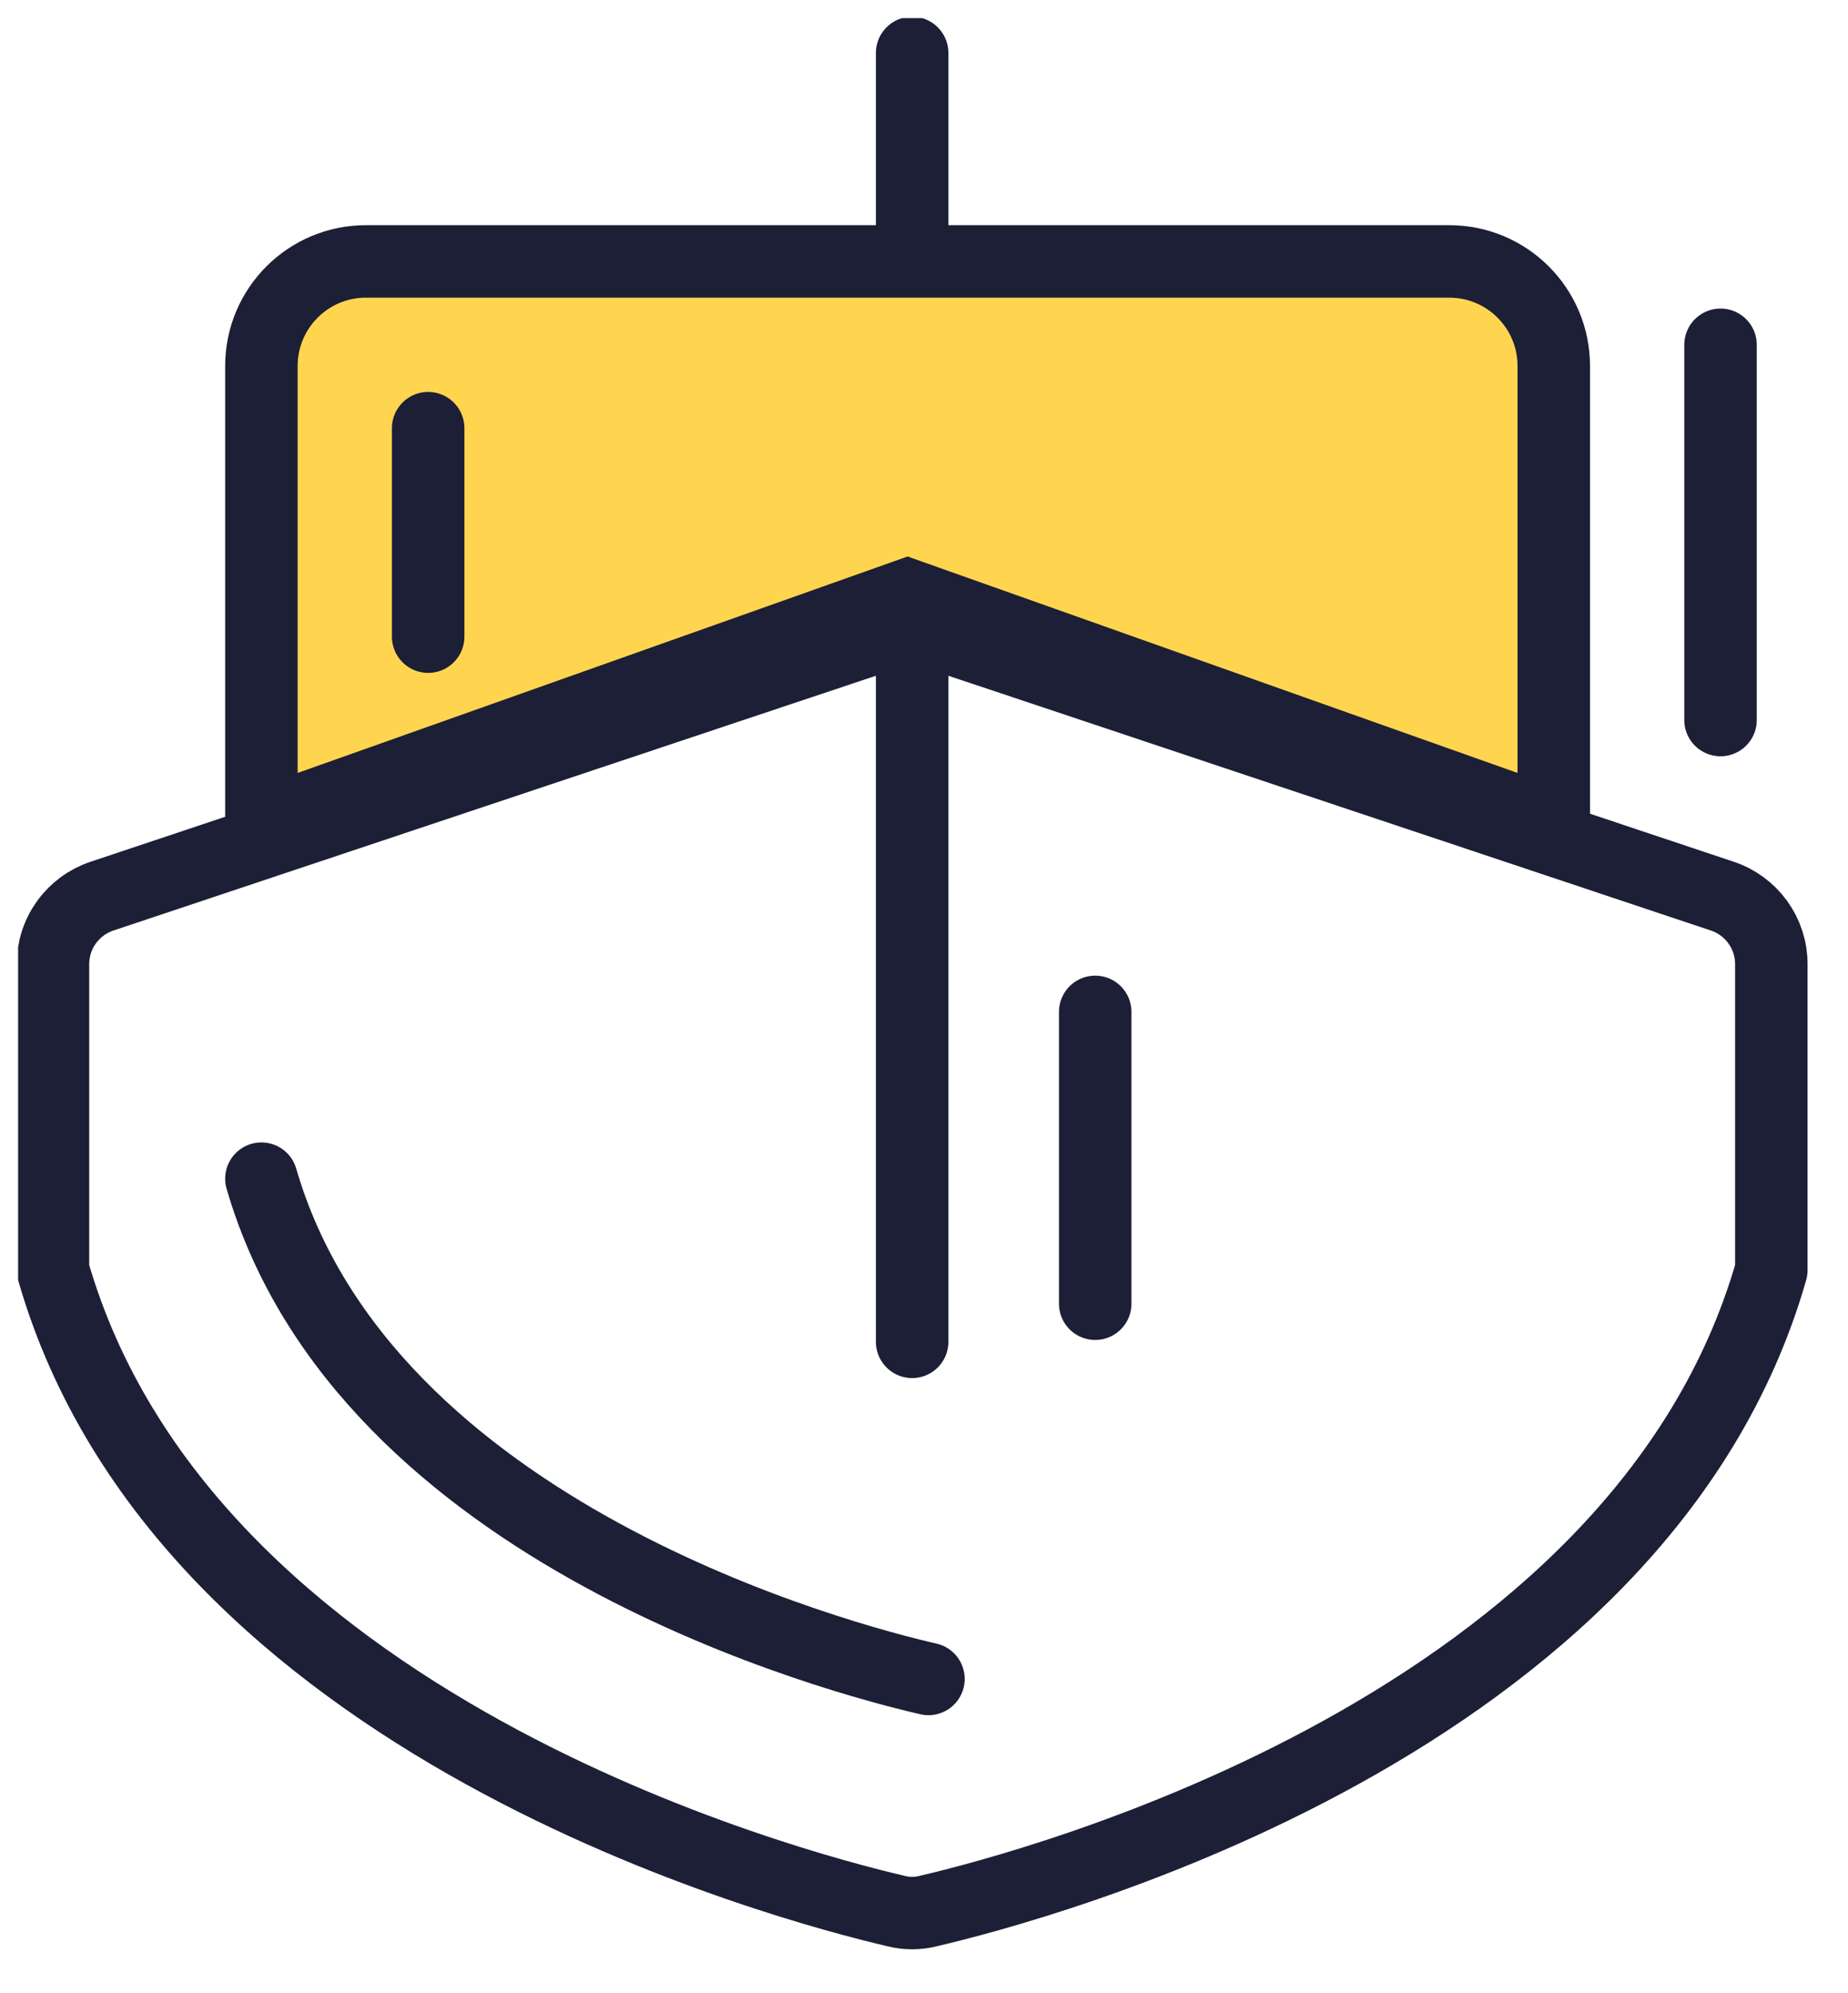 <svg width="51" height="55" viewBox="0 0 51 55" fill="none" xmlns="http://www.w3.org/2000/svg">
<g clip-path="url(#clip0_35_60)">
<path d="M25.173 7.389V1.461" stroke="#1C1F35" stroke-width="2" stroke-linecap="round" stroke-linejoin="round"/>
<path d="M48.884 35.052C45.278 47.649 28.581 52.045 25.617 52.737C25.326 52.811 25.02 52.811 24.728 52.737C21.764 52.045 5.068 47.649 1.462 35.052V26.605C1.462 26.189 1.593 25.784 1.837 25.447C2.081 25.11 2.425 24.858 2.82 24.728L24.555 17.466C24.958 17.343 25.388 17.343 25.79 17.466L47.526 24.728C47.921 24.858 48.265 25.11 48.509 25.447C48.753 25.784 48.884 26.189 48.884 26.605V35.052Z" stroke="#1C1F35" stroke-width="2" stroke-linecap="round" stroke-linejoin="round"/>
<path d="M25.623 46.332C23.278 45.792 10.068 42.36 7.214 32.526" stroke="#1C1F35" stroke-width="2" stroke-linecap="round" stroke-linejoin="round"/>
<path d="M7.214 10.099V22.746L25.047 16.418L42.88 22.746V10.099C42.88 8.506 41.589 7.214 39.996 7.214H10.099C8.506 7.214 7.214 8.506 7.214 10.099Z" fill="#FFD550" stroke="#1C1F35" stroke-width="2"/>
<path d="M25.173 37.029V17.368" stroke="#1C1F35" stroke-width="2" stroke-linecap="round" stroke-linejoin="round"/>
<path d="M30.225 35.977V27.924" stroke="#1C1F35" stroke-width="2" stroke-linecap="round" stroke-linejoin="round"/>
<path d="M11.816 17.569V11.816" stroke="#1C1F35" stroke-width="2" stroke-linecap="round" stroke-linejoin="round"/>
<path d="M47.482 19.87V9.515" stroke="#1C1F35" stroke-width="2" stroke-linecap="round" stroke-linejoin="round"/>
</g>
<defs>
<clipPath id="clip0_35_60">
<rect width="50" height="53.846" fill="white" transform="translate(0.5 0.5)"/>
</clipPath>
</defs>
</svg>
